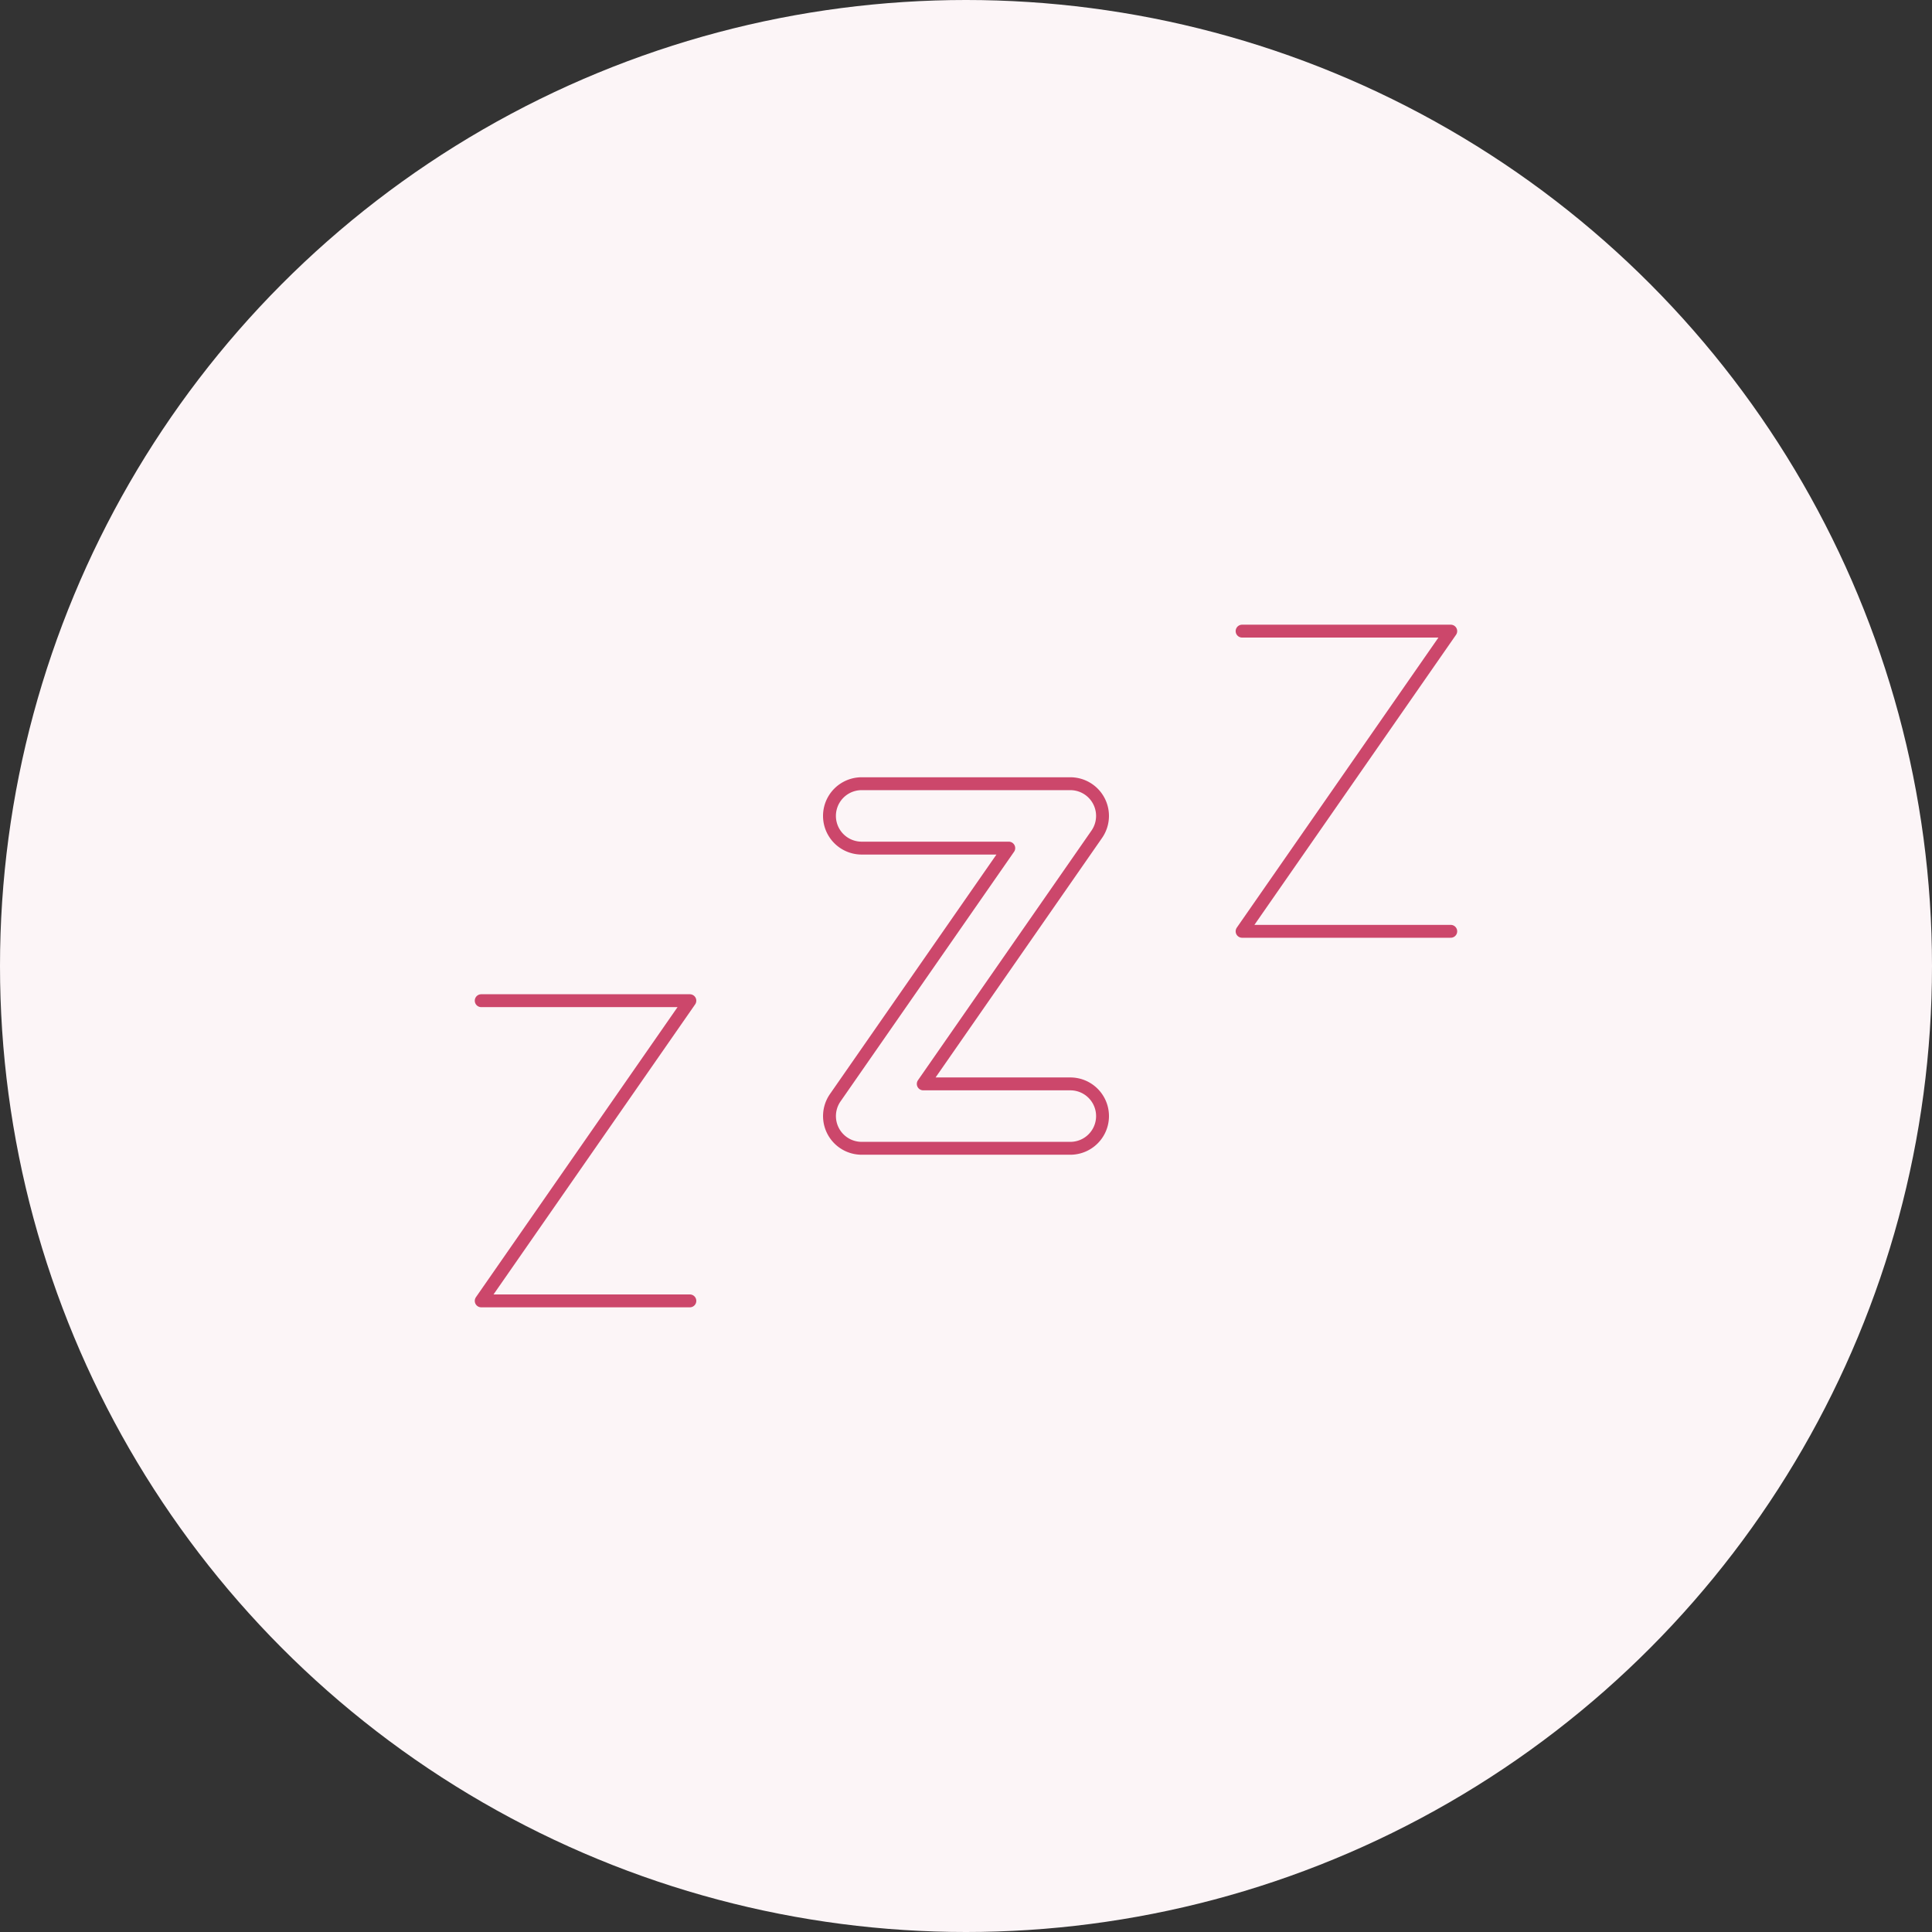 <svg xmlns="http://www.w3.org/2000/svg" width="150" height="150" viewBox="0 0 150 150"><rect x="0" y="0" width="150" height="150" fill="#333333" stroke="none"/><defs><style>.a{fill:#fcf5f7;}.b{fill:none;stroke:#cc476b;stroke-linecap:round;stroke-linejoin:round;}</style></defs><g transform="translate(-1026 -4687)"><circle class="a" cx="75" cy="75" r="75" transform="translate(1026 4687)"/><g transform="translate(1026 4687)"><path class="b" d="M37.361,77.693h16.2L37.361,101h16.2"/><path class="b" d="M83.1,89.153H66.9a2.5,2.5,0,0,1-2.052-3.926l13.472-19.38H66.9a2.5,2.5,0,0,1,0-5H83.1a2.5,2.5,0,0,1,2.052,3.927L71.682,84.153H83.1a2.5,2.5,0,0,1,0,5Z"/><path class="b" d="M96.436,49h16.2l-16.2,23.307h16.2"/></g></g></svg>